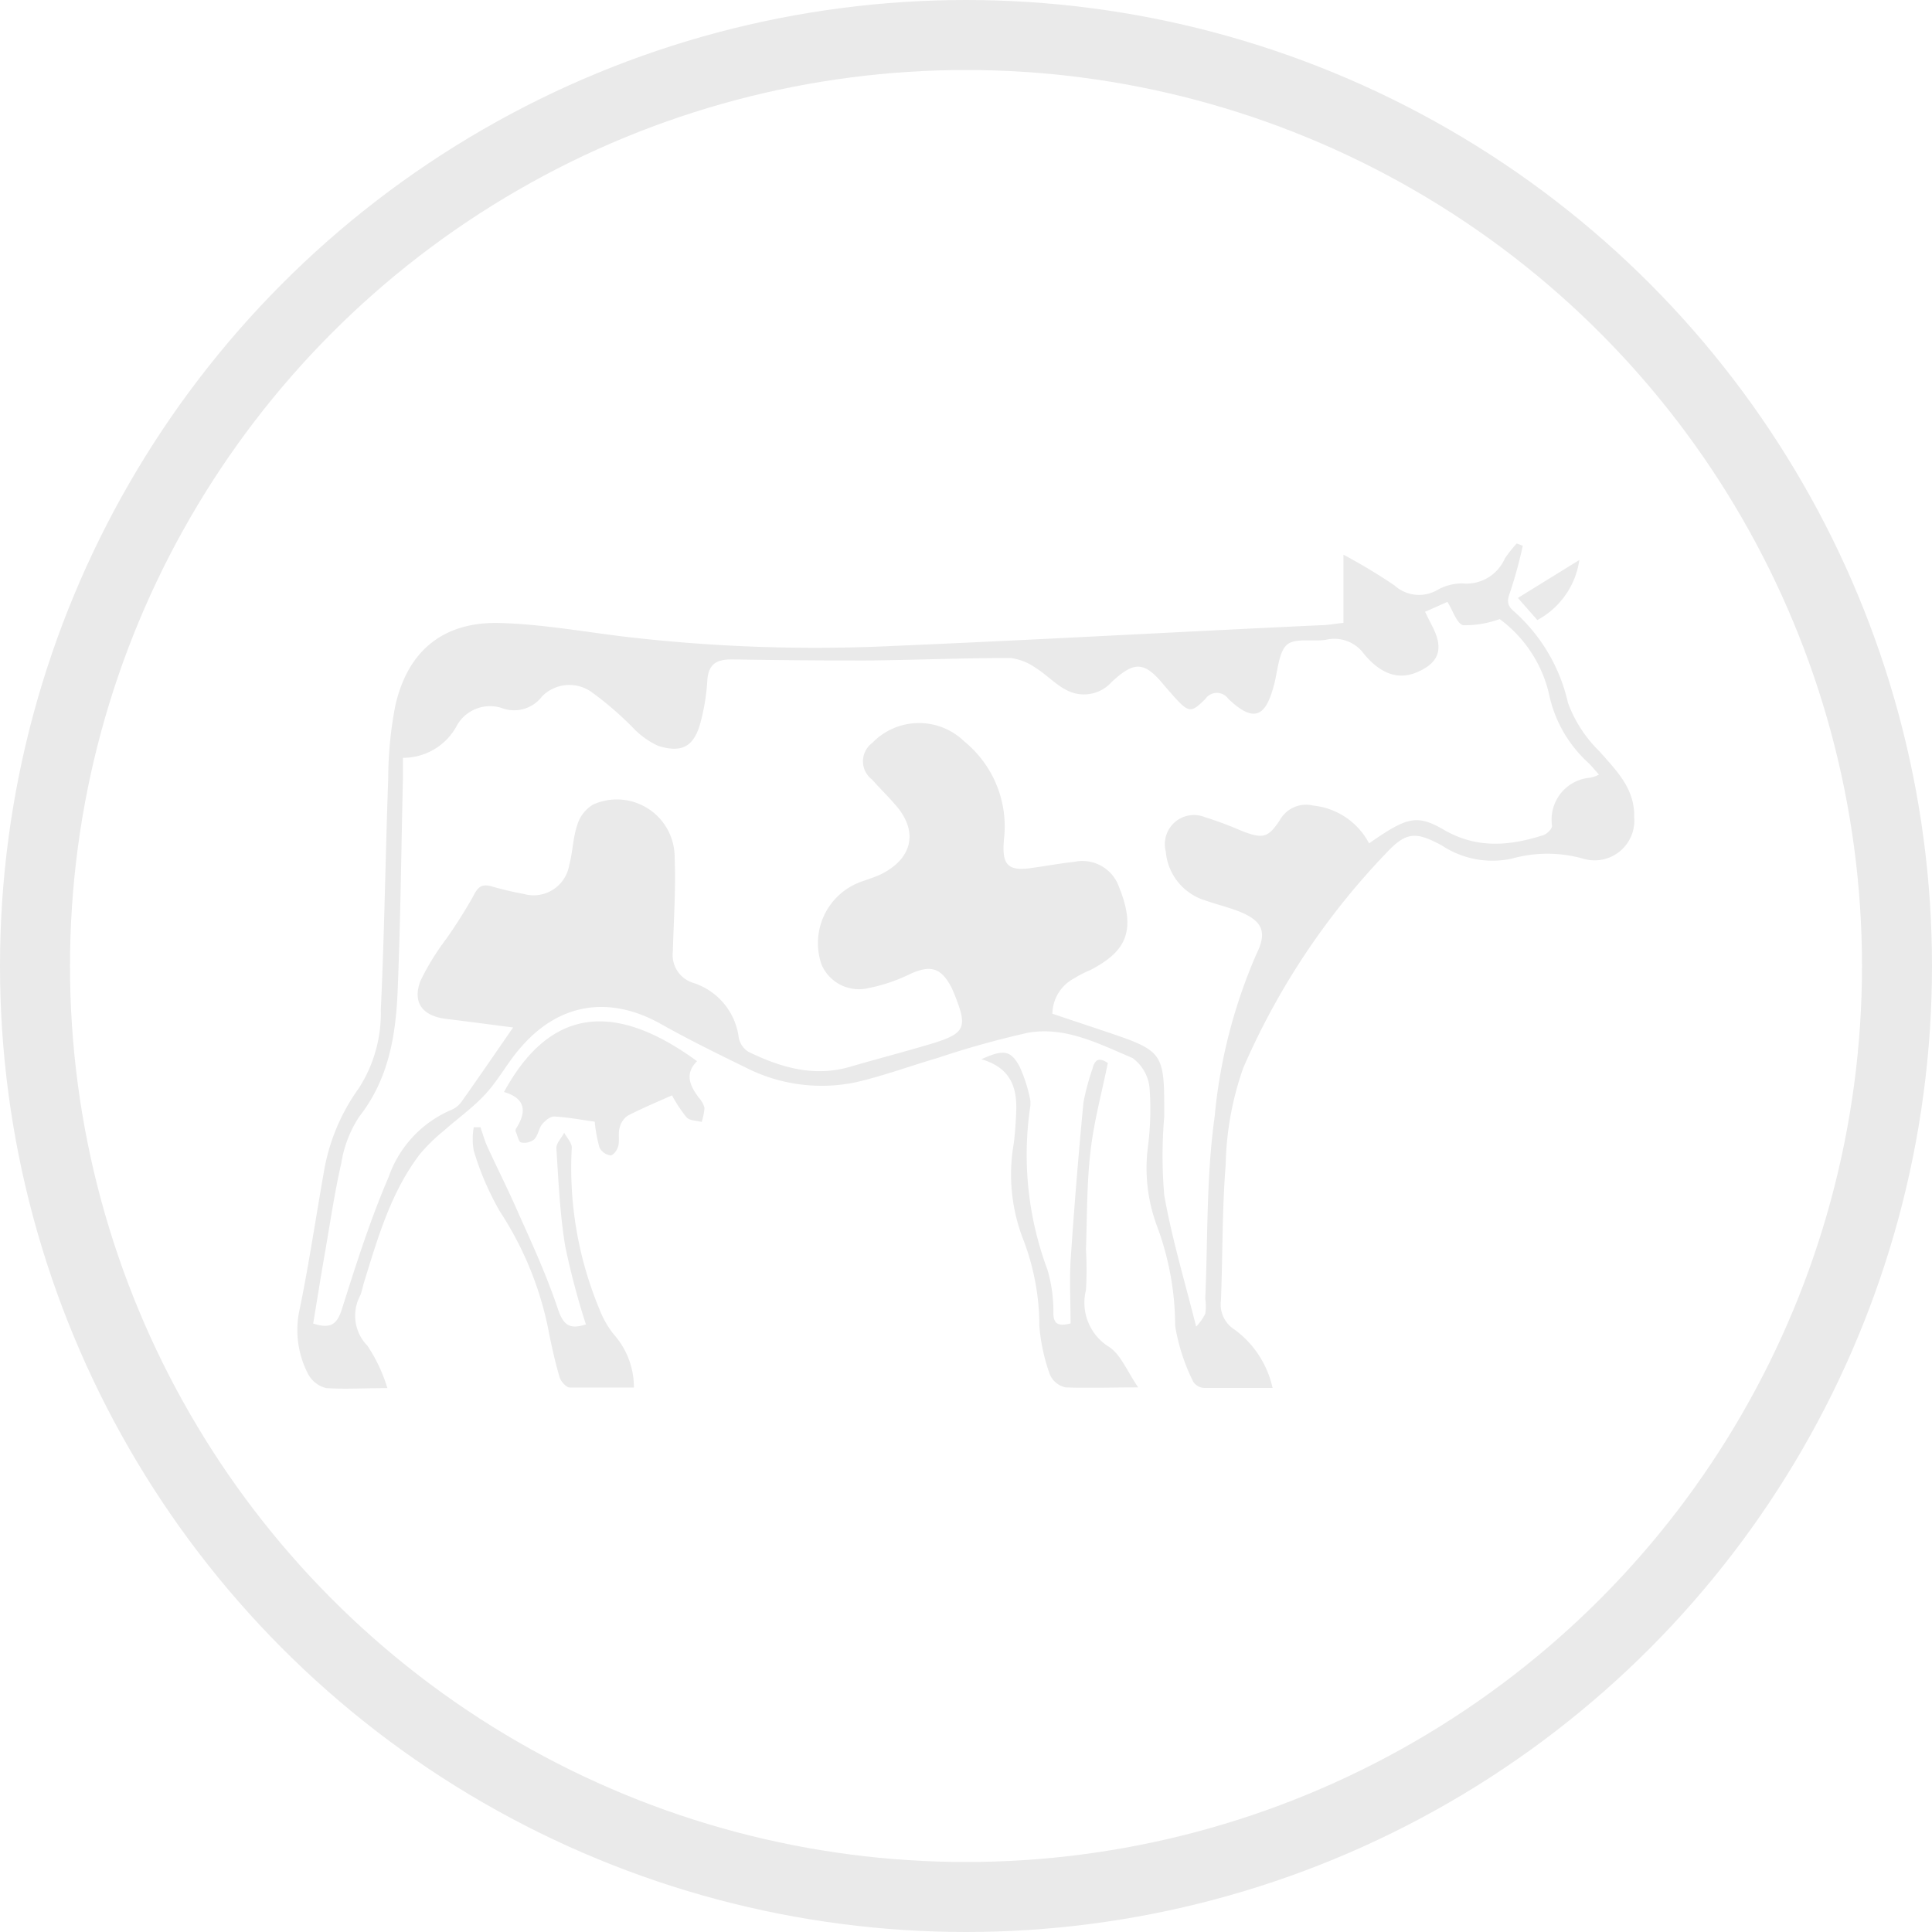 <svg xmlns="http://www.w3.org/2000/svg" viewBox="0 0 138 138"><defs><style>.cls-1{fill:#eaeaea;}.cls-2{fill:none;stroke:#eaeaea;stroke-miterlimit:10;stroke-width:5px;}</style></defs><title>cobife</title><g id="Camada_2" data-name="Camada 2"><g id="Camada_1-2" data-name="Camada 1"><g id="cobife"><path class="cls-1" d="M27.67,99.15c-1.66,0-3,.09-4.37,0a2,2,0,0,1-1.29-1,6.81,6.81,0,0,1-.58-4.75c.65-3.2,1.13-6.44,1.7-9.67a14.27,14.27,0,0,1,2.5-6,9.89,9.89,0,0,0,1.57-5.58c.26-5.51.33-11,.53-16.54a27.57,27.57,0,0,1,.51-5.22c.89-3.93,3.45-6,7.47-5.89,2.9.08,5.79.59,8.68.95A117,117,0,0,0,64,46.13c10.1-.43,20.2-1,30.29-1.47.52,0,1-.1,1.67-.17V39.62a41,41,0,0,1,3.64,2.19,2.61,2.61,0,0,0,3,.37,3.67,3.67,0,0,1,1.82-.51,3,3,0,0,0,3.07-1.78,8.68,8.68,0,0,1,.85-1.07l.43.16a31.48,31.48,0,0,1-.91,3.33c-.22.58-.22.93.25,1.33A12.38,12.38,0,0,1,112,50.21a9.33,9.33,0,0,0,2.24,3.45c1.22,1.39,2.54,2.66,2.49,4.72a2.84,2.84,0,0,1-3.66,2.95,9.42,9.42,0,0,0-5.08,0,6.53,6.53,0,0,1-5-.94c-1.86-1-2.54-1-4,.57A52.08,52.08,0,0,0,88.8,76.29a22,22,0,0,0-1.25,6.9c-.26,3.22-.21,6.46-.34,9.7a2.13,2.13,0,0,0,1,2.1,7.05,7.05,0,0,1,2.69,4.15c-1.71,0-3.29,0-4.87,0a1,1,0,0,1-.79-.43,13.94,13.94,0,0,1-1.3-4,20.52,20.52,0,0,0-1.3-7.14A11.85,11.85,0,0,1,82,81.87a20.91,20.91,0,0,0,.11-4.18,3,3,0,0,0-1.22-2.12c-2.37-1-4.8-2.28-7.47-1.8A64.15,64.15,0,0,0,67,75.56c-1.95.57-3.87,1.28-5.85,1.74a11.93,11.93,0,0,1-7.93-1.07c-2.05-1-4.08-2-6.07-3.12-3.61-2-7.18-1.48-9.91,1.66-.91,1-1.59,2.31-2.53,3.34s-2,1.76-3,2.65A12.7,12.7,0,0,0,30,82.43c-2.08,2.72-3,5.95-4,9.17-.09.31-.15.63-.26.92a3.06,3.06,0,0,0,.5,3.6A11.3,11.3,0,0,1,27.67,99.15Zm86.54-43.82c-.32-.36-.54-.64-.8-.88a9.19,9.19,0,0,1-2.78-4.94,9.26,9.26,0,0,0-3.51-5.29,7.3,7.3,0,0,1-2.6.44c-.46-.11-.72-1-1.13-1.67l-1.6.71c.24.49.42.84.6,1.2.73,1.52.35,2.48-1.21,3.13s-2.82-.19-3.76-1.33a2.61,2.61,0,0,0-2.72-1c-.94.15-2.19-.15-2.77.35s-.66,1.8-.9,2.76c-.56,2.19-1.31,3-3.29,1.11a1,1,0,0,0-1.64,0c-1,1-1.17,1-2.18-.09l-.71-.81c-1.44-1.77-2.14-1.85-3.8-.31a2.66,2.66,0,0,1-3.29.55c-.76-.4-1.37-1.07-2.11-1.53A3.94,3.94,0,0,0,72.18,47c-3.48,0-7,.15-10.43.18q-4.74,0-9.47-.08c-1.15,0-1.69.36-1.76,1.55a15.16,15.16,0,0,1-.45,2.83c-.45,1.81-1.31,2.35-3.07,1.79A5.82,5.82,0,0,1,45.23,52a23.54,23.54,0,0,0-2.95-2.55,2.74,2.74,0,0,0-3.55.28,2.51,2.51,0,0,1-2.93.83,2.72,2.72,0,0,0-3.13,1.2,4.35,4.35,0,0,1-3.89,2.37c0,.56,0,1,0,1.51-.12,5.07-.17,10.15-.38,15.22-.14,3.17-.66,6.25-2.74,8.9a8.42,8.42,0,0,0-1.28,3.31c-.48,2.1-.79,4.24-1.16,6.36-.3,1.71-.57,3.43-.85,5.11,1.26.4,1.72.07,2.08-1.12,1-3.16,2-6.3,3.31-9.35a8.11,8.11,0,0,1,4.47-4.79,1.7,1.7,0,0,0,.74-.59c1.17-1.65,2.32-3.33,3.68-5.3-1.79-.23-3.28-.43-4.77-.61-1.68-.2-2.44-1.15-1.85-2.71a17.72,17.72,0,0,1,1.84-3A35.18,35.18,0,0,0,33.81,64c.31-.62.58-.88,1.26-.7a23.19,23.19,0,0,0,2.33.55,2.58,2.58,0,0,0,3.26-2.06c.25-.92.26-1.92.56-2.82a2.57,2.57,0,0,1,1.14-1.5,4.13,4.13,0,0,1,5.83,3.8c.09,2.23-.07,4.46-.13,6.7a2.08,2.08,0,0,0,1.44,2.23,4.73,4.73,0,0,1,3.27,3.93,1.54,1.54,0,0,0,.69,1c2.31,1.12,4.69,1.83,7.29,1.06,1.92-.56,3.85-1.06,5.76-1.63,2.44-.74,2.62-1.15,1.68-3.5-.08-.19-.15-.37-.24-.55-.74-1.4-1.49-1.6-2.94-.94a11.91,11.91,0,0,1-2.94,1,2.91,2.91,0,0,1-3.38-1.65,4.66,4.66,0,0,1,3-6c.41-.15.83-.28,1.23-.47,2.3-1.14,2.7-3.12,1-5-.52-.61-1.1-1.16-1.62-1.76a1.63,1.63,0,0,1,0-2.62,4.64,4.64,0,0,1,6.59-.1,7.83,7.83,0,0,1,2.82,7c-.17,1.87.31,2.31,2.17,2,.95-.13,1.9-.31,2.85-.41a2.77,2.77,0,0,1,3.1,1.55c1.43,3.38.6,4.85-1.95,6.18a8.06,8.06,0,0,0-1.17.6,2.91,2.91,0,0,0-1.54,2.52l3.56,1.19c4.43,1.49,4.44,1.49,4.43,6.16a32.82,32.82,0,0,0,0,5.61c.54,3.07,1.45,6.09,2.28,9.39a3.85,3.85,0,0,0,.65-.92,3.46,3.46,0,0,0,0-1.07c.19-4.34.07-8.73.67-13a37.84,37.84,0,0,1,3-11.66c.78-1.57.38-2.35-1.24-3-.78-.31-1.6-.5-2.39-.78a4,4,0,0,1-2.86-3.51,2.08,2.08,0,0,1,2.8-2.45,26.32,26.32,0,0,1,2.67,1c1.48.56,1.85.48,2.7-.83a2.14,2.14,0,0,1,2.35-1,5.09,5.09,0,0,1,4,2.7c2.64-1.83,3.37-2.11,5.29-1,2.38,1.4,4.72,1.19,7.14.42.27-.08.65-.45.64-.68a3,3,0,0,1,2.72-3.43A2.35,2.35,0,0,0,114.21,55.33Z"/><path class="cls-1" d="M36,78c3.21-5.89,7.74-6.62,13.79-2.2-.91.9-.51,1.76.13,2.61a1.71,1.71,0,0,1,.4.73,4.34,4.34,0,0,1-.2,1c-.37-.1-.86-.09-1.08-.33A9.78,9.78,0,0,1,48,78.24c-1.1.49-2.16.93-3.18,1.46a1.49,1.49,0,0,0-.57.89c-.1.38,0,.82-.07,1.19s-.36.73-.57.75a1.06,1.06,0,0,1-.79-.56,10.36,10.36,0,0,1-.34-1.85c-.95-.13-1.92-.32-2.91-.37-.28,0-.65.31-.86.57s-.28.78-.54,1.05a1.13,1.13,0,0,1-.92.24c-.19,0-.28-.48-.4-.75a.28.28,0,0,1,0-.23C37.63,79.43,37.57,78.46,36,78Z"/><path class="cls-1" d="M70.1,75.66c1.6-.73,2.11-.64,2.74.55a10.76,10.76,0,0,1,.73,2.25,1.88,1.88,0,0,1,0,.71A23.47,23.47,0,0,0,74.82,90.7a10.45,10.45,0,0,1,.42,3.07c0,.77.32,1,1.23.76,0-1.45-.08-3,0-4.47q.38-5.67.92-11.32a17.69,17.69,0,0,1,.65-2.42c.19-.78.59-.73,1.09-.39-.43,2.12-1,4.21-1.24,6.33-.27,2.33-.24,4.7-.32,7a25.11,25.11,0,0,1,0,2.88,3.71,3.71,0,0,0,1.67,4.08c.83.56,1.27,1.73,2.06,2.88-2,0-3.6.06-5.18,0A1.58,1.58,0,0,1,75,98.2a13.23,13.23,0,0,1-.76-3.48,17.25,17.25,0,0,0-1.2-6.31,12.81,12.81,0,0,1-.63-6.72c.09-.71.14-1.42.17-2.14C72.68,77.79,72.27,76.29,70.1,75.66Z"/><path class="cls-1" d="M45.28,99.11c-1.55,0-3.06,0-4.57,0-.26,0-.64-.42-.73-.71-.3-1-.52-2-.73-3a23.92,23.92,0,0,0-3.52-8.83,20.12,20.12,0,0,1-1.89-4.38,4.72,4.72,0,0,1,0-1.67l.48,0c.16.46.29.94.49,1.38.75,1.63,1.56,3.23,2.27,4.87,1,2.22,2,4.43,2.77,6.73.39,1.16.85,1.48,2,1.1A54.16,54.16,0,0,1,40.37,89c-.38-2.31-.48-4.67-.63-7,0-.35.37-.72.56-1.09.19.36.56.73.54,1.08a26.23,26.23,0,0,0,2,11.58,6.56,6.56,0,0,0,1,1.74A5.7,5.7,0,0,1,45.28,99.11Z"/><path class="cls-1" d="M112.81,40a5.81,5.81,0,0,1-3,4.29l-1.39-1.58Z"/><circle class="cls-2" cx="69" cy="69" r="66.5"/></g></g></g></svg>